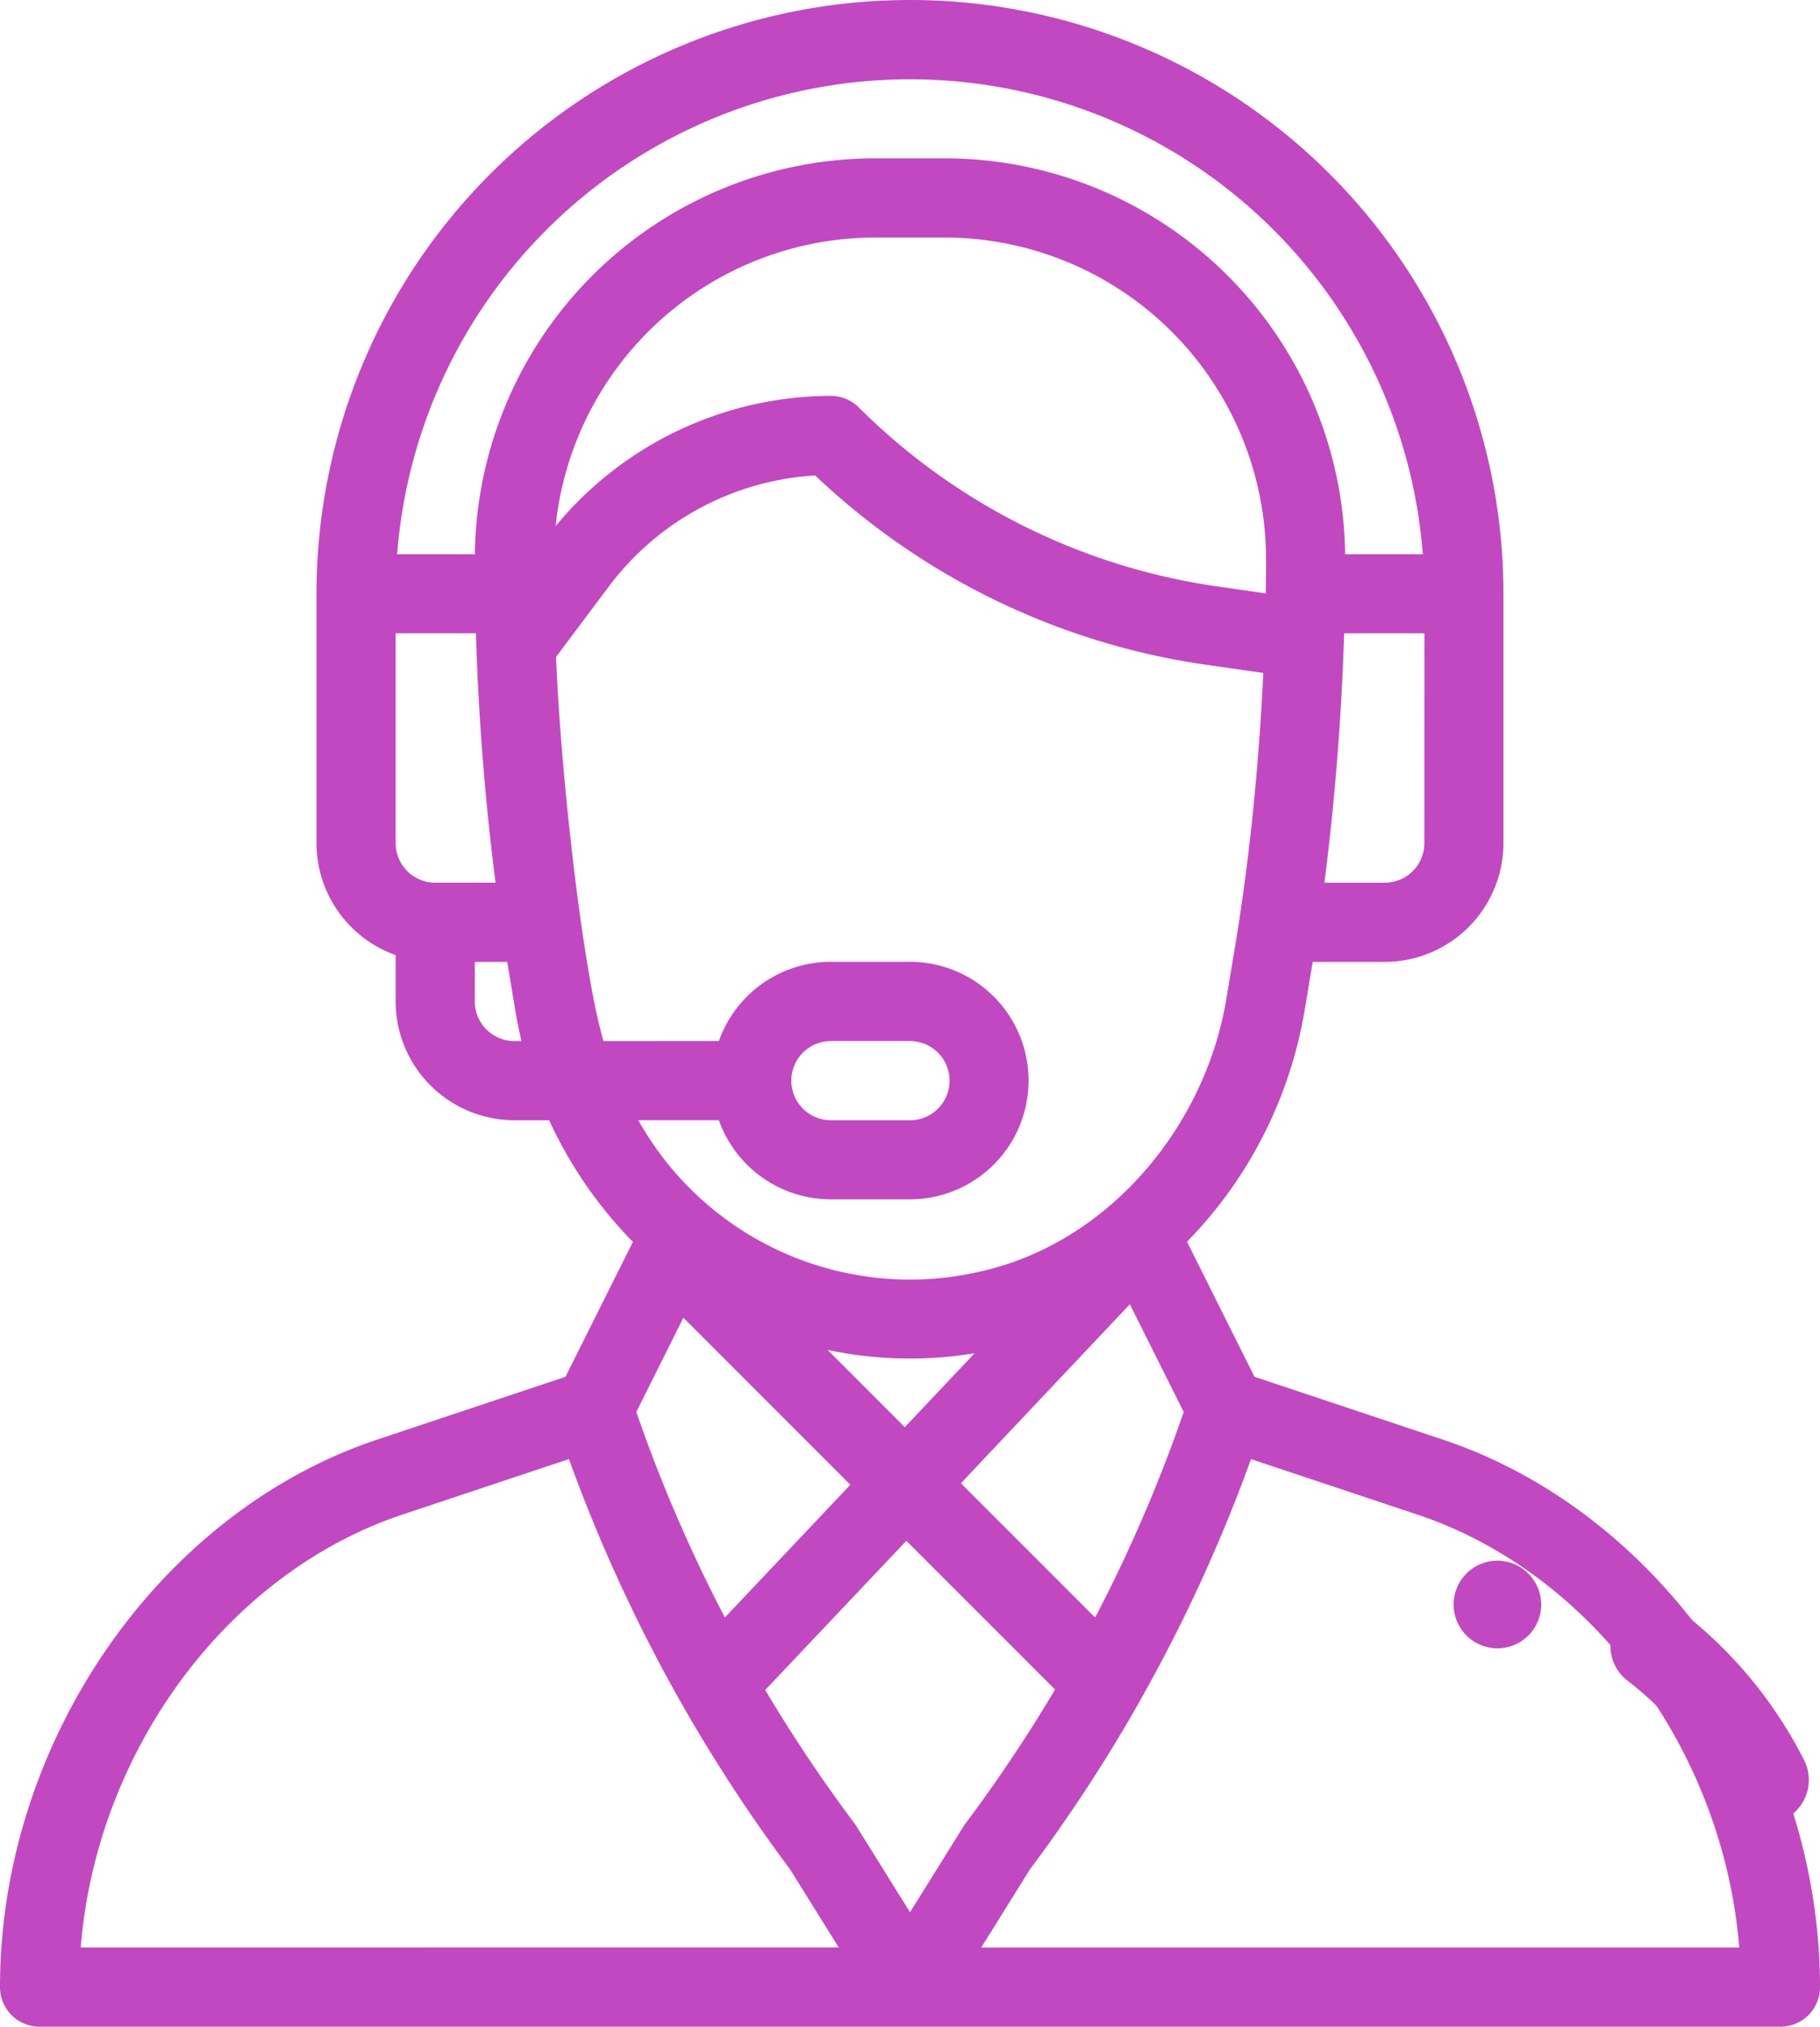 <svg xmlns="http://www.w3.org/2000/svg" width="74.57" height="83" viewBox="0 0 74.57 83">
  <g id="Group_1521" data-name="Group 1521" transform="translate(-194.113 -1588.803)">
    <path id="Path_612" data-name="Path 612" d="M357.794,396a1.794,1.794,0,1,0,1.795,1.794A1.8,1.8,0,0,0,357.794,396Z" transform="translate(-102.329 1256.718)" fill="#c248c1"/>
    <path id="Path_613" data-name="Path 613" d="M85.108,58.953,77.4,56.385l-2.766-5.532a17.755,17.755,0,0,0,4.806-9.393l.345-2.068h2.95A4.869,4.869,0,0,0,87.6,34.529V24.316a24.316,24.316,0,1,0-48.632,0V34.529a4.871,4.871,0,0,0,3.242,4.584v1.9a4.869,4.869,0,0,0,4.863,4.863H48.5a17.587,17.587,0,0,0,2.719,4.211q.345.4.714.769l-2.765,5.529-7.705,2.568C32.5,61.941,26,71.372,26,81.379A1.621,1.621,0,0,0,27.621,83H98.949a1.621,1.621,0,0,0,1.621-1.621C100.57,71.372,94.068,61.941,85.108,58.953Zm-.749-24.424a1.623,1.623,0,0,1-1.621,1.621H80.264c.412-3.192.687-6.589.8-9.934,0-.094.006-.186.009-.279h3.289ZM43.832,36.15a1.623,1.623,0,0,1-1.621-1.621V25.937H45.5q.008.254.017.51v.017h0c.113,3.254.385,6.562.787,9.684H43.832Zm3.242,6.484a1.623,1.623,0,0,1-1.621-1.621V39.393h1.329l.345,2.068q.1.591.24,1.174ZM45.456,22.7H42.272a21.075,21.075,0,0,1,42.025,0H81.114A16.419,16.419,0,0,0,64.736,6.484h-2.9A16.419,16.419,0,0,0,45.456,22.7ZM61.834,9.727h2.9a13.182,13.182,0,0,1,13.139,13.2c0,.51,0,.954-.013,1.358V24.3l-2.028-.29a26.048,26.048,0,0,1-14.645-7.323,1.622,1.622,0,0,0-1.146-.475,14.666,14.666,0,0,0-11.276,5.335A13.178,13.178,0,0,1,61.834,9.727ZM50.728,42.635c-.812-2.7-1.74-10.643-1.945-15.733l2.182-2.909A11.41,11.41,0,0,1,59.4,19.471a29.321,29.321,0,0,0,15.974,7.747l2.387.341c-.16,3.386-.486,6.783-.953,9.908v0c-.148,1-.266,1.651-.564,3.457-.859,5.149-4.7,9.806-9.773,11.074a12.754,12.754,0,0,1-14.318-6.124h3.3a4.871,4.871,0,0,0,4.584,3.242h3.242a4.863,4.863,0,0,0,0-9.727H60.043a4.865,4.865,0,0,0-4.587,3.242Zm9.178,12.647a16.259,16.259,0,0,0,6.029.136l-2.864,3.029Zm.936,5.522L55.7,66.241a61.768,61.768,0,0,1-3.629-8.416L54,53.963l6.84,6.841Zm11.45-7.39L74.5,57.825a61.747,61.747,0,0,1-3.63,8.419l-5.5-5.5ZM58.422,44.256a1.621,1.621,0,0,1,1.621-1.621h3.242a1.621,1.621,0,0,1,0,3.242H60.043A1.623,1.623,0,0,1,58.422,44.256Zm-29.115,35.5c.642-8.031,5.987-15.33,13.18-17.729l6.824-2.274a64.985,64.985,0,0,0,4.614,10.009l.009.016h0a65,65,0,0,0,4.437,6.776l1.994,3.2Zm33.978-1.445-2.2-3.53q-.037-.059-.079-.115a61.812,61.812,0,0,1-3.653-5.457L63.136,63.1l6.092,6.092a61.738,61.738,0,0,1-3.665,5.479C65.483,74.773,65.6,74.607,63.285,78.313Zm2.92,1.445,1.994-3.2a64.978,64.978,0,0,0,4.468-6.83l.024-.043,0-.005a64.929,64.929,0,0,0,4.566-9.923l6.824,2.274c7.193,2.4,12.537,9.7,13.18,17.729H66.2Z" transform="translate(168.113 1588.803)" fill="#c248c1"/>
    <path id="Path_614" data-name="Path 614" d="M399.108,421.628a17.941,17.941,0,0,0-5.08-6.167,1.794,1.794,0,1,0-2.188,2.845,14.331,14.331,0,0,1,4.057,4.926,1.795,1.795,0,0,0,3.211-1.6Z" transform="translate(-131.043 1239.325)" fill="#c248c1"/>
  </g>
</svg>
